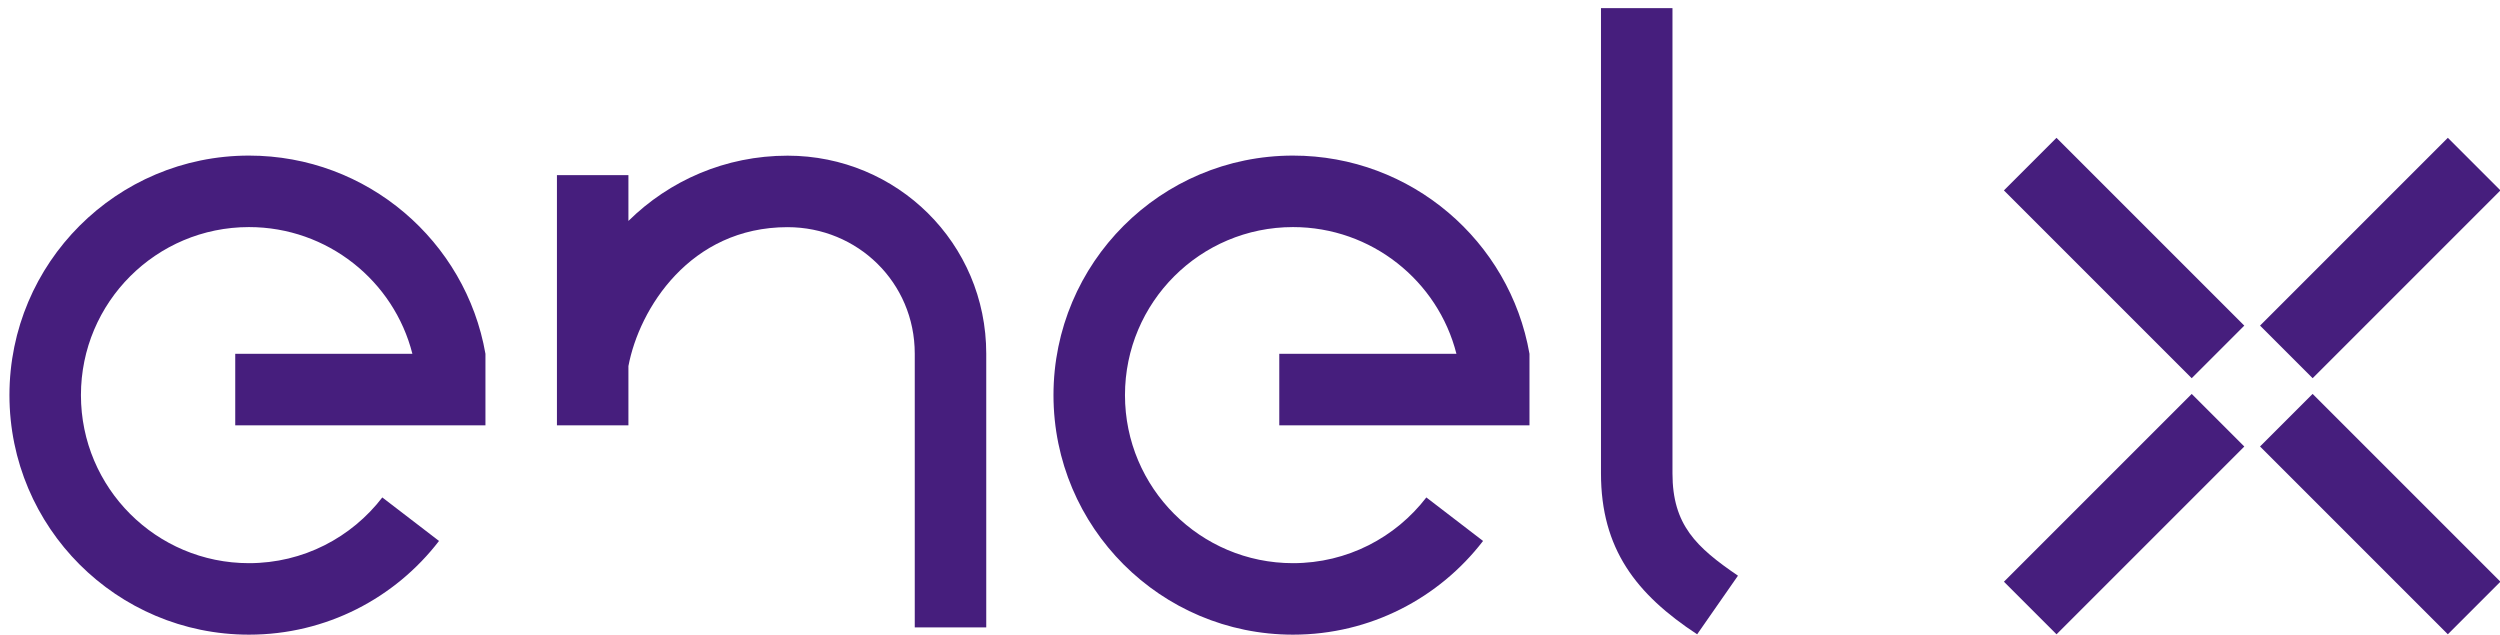 <svg xmlns="http://www.w3.org/2000/svg" xmlns:cc="http://creativecommons.org/ns#" xmlns:dc="http://purl.org/dc/elements/1.1/" xmlns:rdf="http://www.w3.org/1999/02/22-rdf-syntax-ns#" width="681" height="173" viewBox="0 0 681 173" xml:space="preserve"><defs><clipPath id="a"><path d="M 0,595.28 H 841.89 V 0 H 0 Z"></path></clipPath></defs><g transform="matrix(1.333 0 0 -1.333 -219.01 518.34)"><g transform="translate(636.89 311.57)"><path d="m0 0-10.746 10.746 38.376 38.376 10.746-10.746z" fill="#461e7d"></path></g><g transform="translate(584.55 259.23)"><path d="m0 0-10.746 10.746 38.376 38.376 10.746-10.746z" fill="#461e7d"></path></g><g transform="translate(626.14 297.61)"><path d="m0 0 10.746 10.746 38.376-38.376-10.747-10.746z" fill="#461e7d"></path></g><g transform="translate(573.8 349.94)"><path d="m0 0 10.746 10.746 38.376-38.376-10.746-10.746z" fill="#461e7d"></path></g><g clip-path="url(#a)"><g transform="translate(476.85 316.55)"><path d="m0 0c-4 23.011-24.167 40.507-48.322 40.507-27.033 0-48.949-21.915-48.949-48.949s21.916-48.949 48.949-48.949c15.82 0 29.886 7.505 38.835 19.149l-11.59 8.893c-6.278-8.168-16.147-13.433-27.245-13.433-18.965 0-34.34 15.375-34.34 34.34 0 18.966 15.375 34.34 34.34 34.34 16.053 0 29.632-11.014 33.394-25.898h-36.202v-14.609h51.13z" fill="#461e7d"></path></g><g transform="translate(263.5 316.55)"><path d="m0 0c-4 23.011-24.167 40.507-48.322 40.507-27.033 0-48.949-21.915-48.949-48.949s21.916-48.949 48.949-48.949c15.82 0 29.887 7.505 38.835 19.149l-11.59 8.893c-6.278-8.168-16.146-13.433-27.245-13.433-18.965 0-34.34 15.375-34.34 34.34 0 18.966 15.375 34.34 34.34 34.34 16.053 0 29.632-11.014 33.394-25.898h-36.202v-14.609h51.13z" fill="#461e7d"></path></g><g transform="translate(506.07 292.12)"><path d="M 0,0 V 95.066 H -14.609 V 0 c 0,-15.417 7.187,-24.703 19.651,-32.89 l 8.342,11.979 C 4.857,-15.096 0,-10.544 0,0" fill="#461e7d"></path></g><g transform="translate(365.84 316.58)"><path d="m0 0c0 22.592-18.248 40.461-40.594 40.461-12.722 0-24.167-5.09-32.529-13.337v9.366h-14.608v-51.13h14.608v12.1c2.204 11.728 12.595 28.392 32.516 28.392 14.278 0 25.998-11.274 25.998-25.852v-55.937h14.609z" fill="#461e7d"></path></g></g></g></svg>